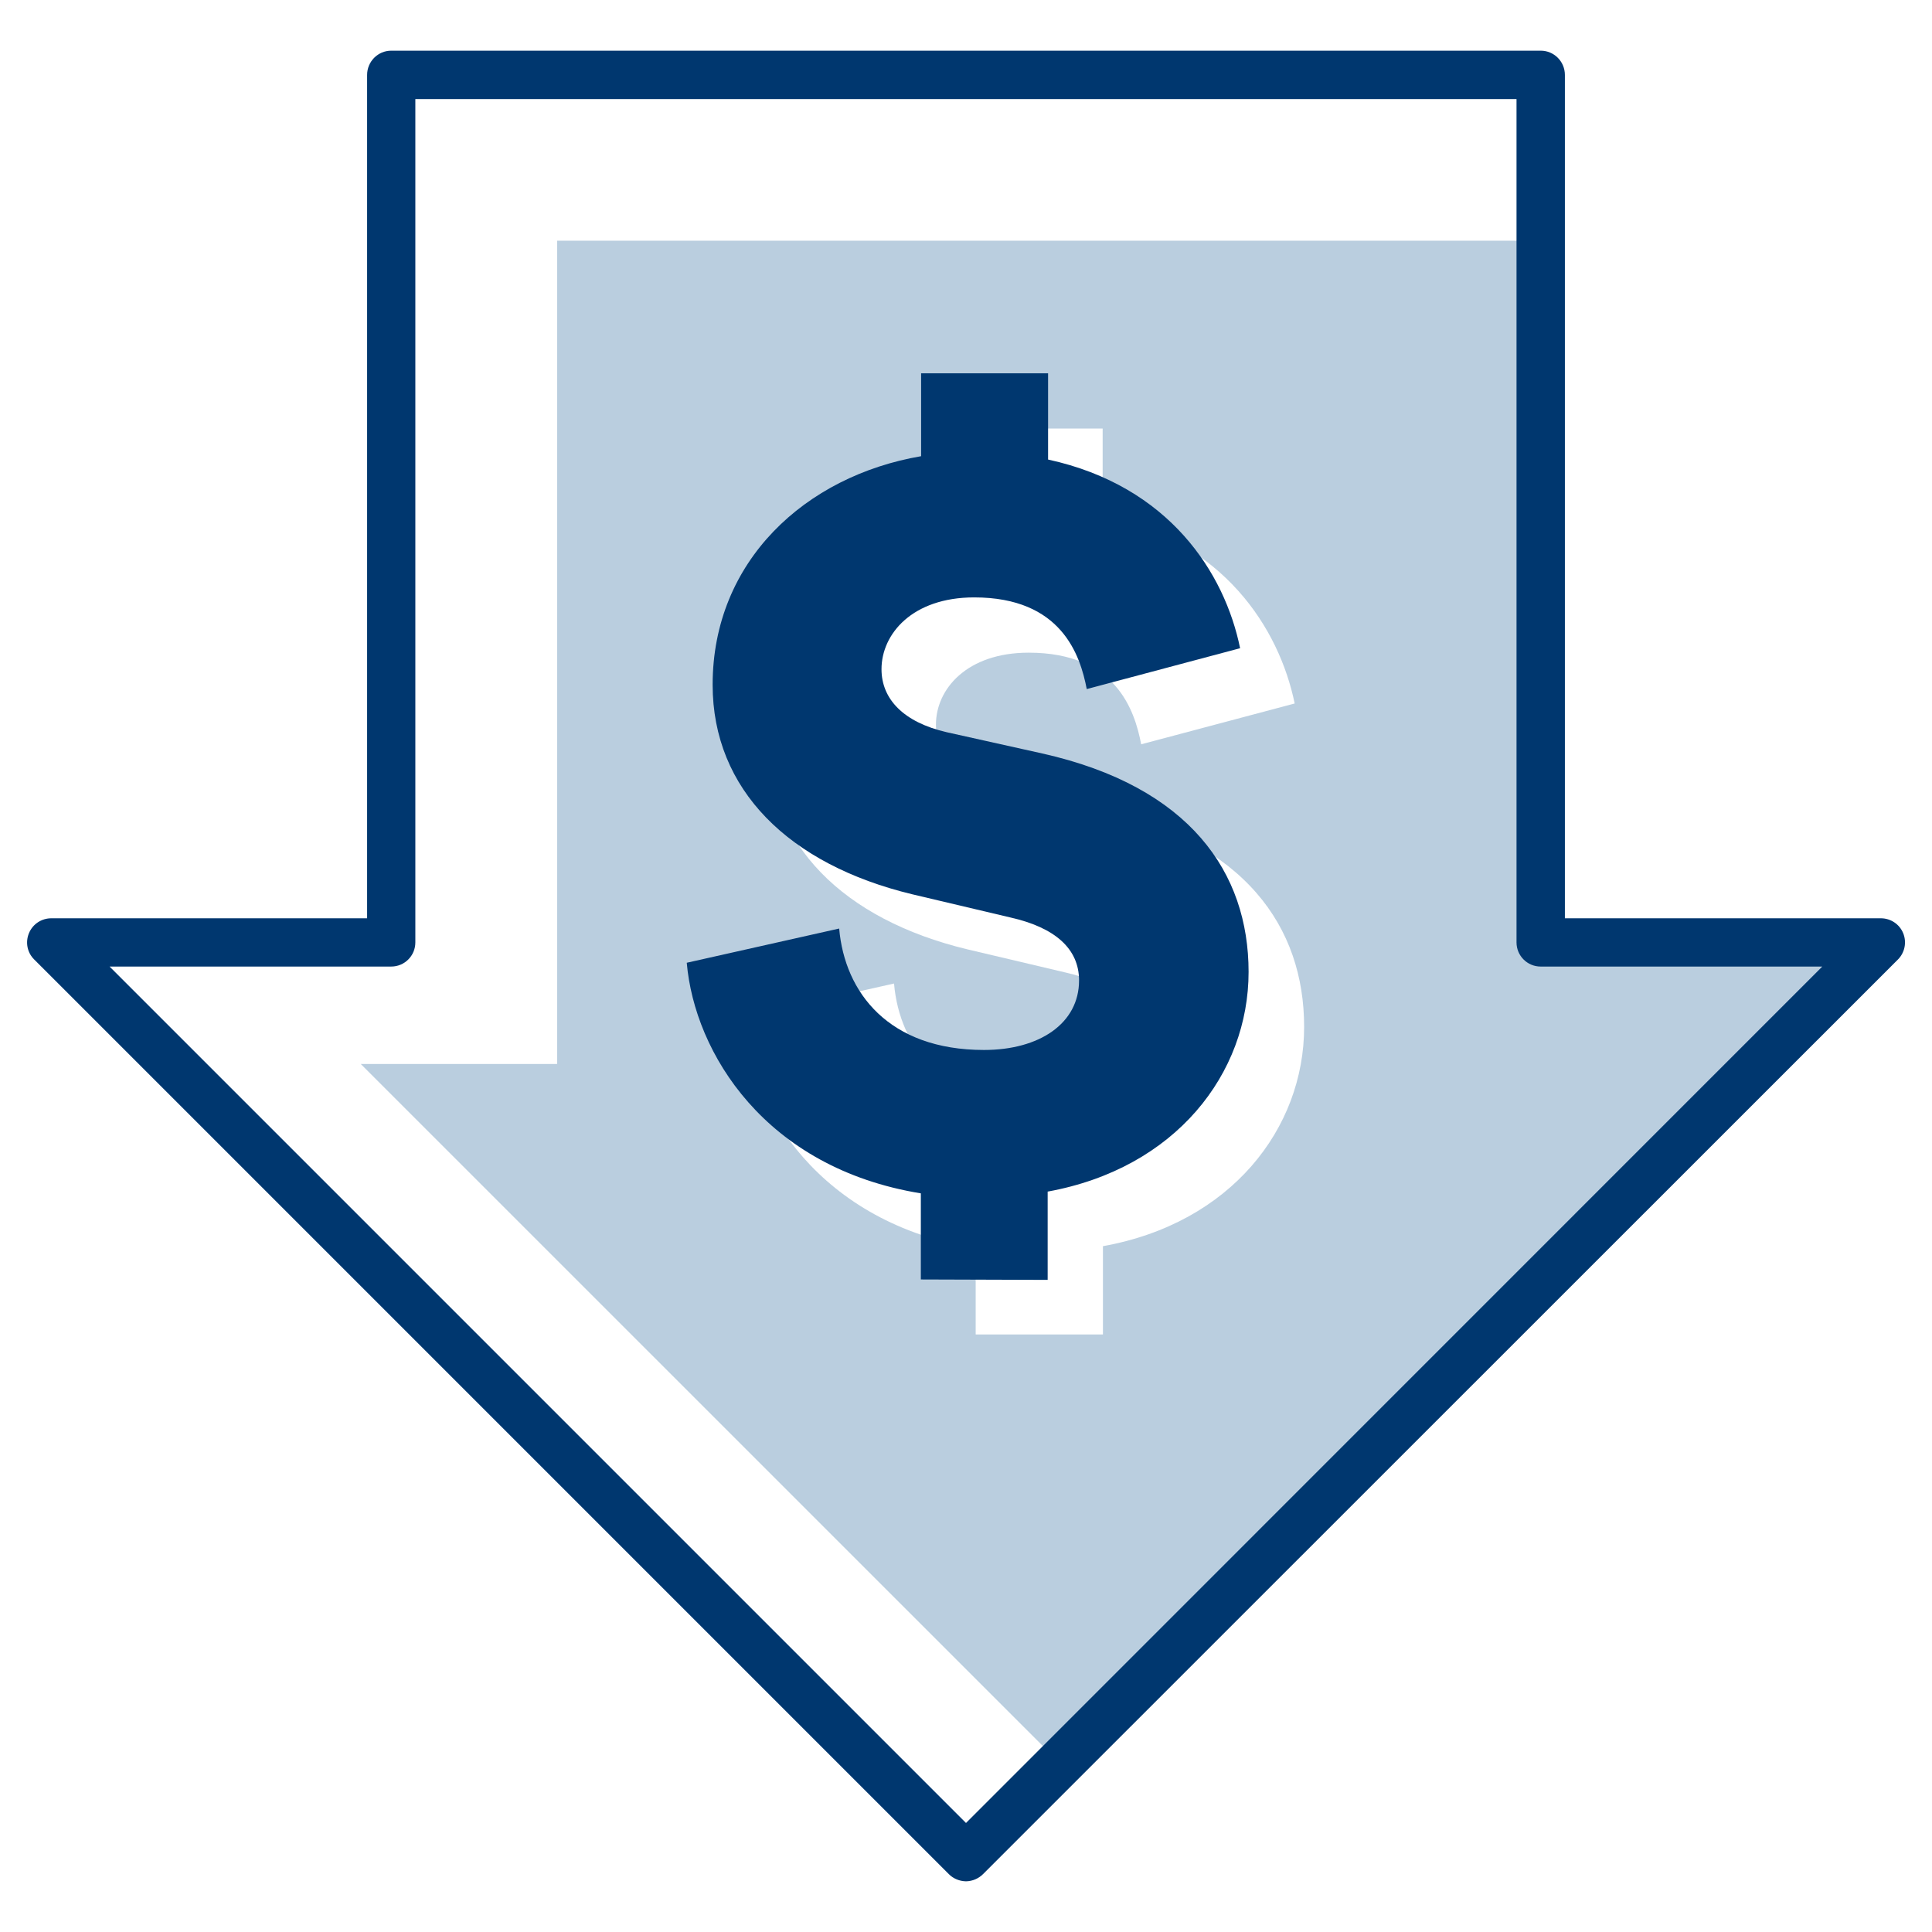 <?xml version="1.0" encoding="UTF-8"?>
<svg xmlns="http://www.w3.org/2000/svg" xmlns:xlink="http://www.w3.org/1999/xlink" width="56px" height="56px" viewBox="0 0 56 56" version="1.1">
<defs>
<filter id="alpha" filterUnits="objectBoundingBox" x="0%" y="0%" width="100%" height="100%">
  <feColorMatrix type="matrix" in="SourceGraphic" values="0 0 0 0 1 0 0 0 0 1 0 0 0 0 1 0 0 0 1 0"/>
</filter>
<mask id="mask0">
  <g filter="url(#alpha)">
<rect x="0" y="0" width="56" height="56" style="fill:rgb(0%,0%,0%);fill-opacity:0.271;stroke:none;"/>
  </g>
</mask>
<clipPath id="clip1">
  <rect x="0" y="0" width="56" height="56"/>
</clipPath>
<g id="surface5" clip-path="url(#clip1)">
<path style=" stroke:none;fill-rule:evenodd;fill:rgb(0%,29.412%,53.725%);fill-opacity:1;" d="M 44.656 6.977 L 44.656 27.316 L 53.625 27.316 L 53.625 28.203 L 30.723 51.105 L 10.457 30.84 L 16.148 30.84 L 16.148 6.977 Z M 31.969 38.68 L 31.969 36.121 C 35.68 35.457 37.801 32.707 37.801 29.766 C 37.801 26.879 36.098 24.391 31.801 23.43 L 29.016 22.824 C 27.77 22.535 27.129 21.863 27.129 21 C 27.129 19.977 28.023 18.918 29.816 18.918 C 32.344 18.918 32.887 20.582 33.078 21.574 L 37.527 20.391 C 37.078 18.219 35.48 15.688 31.961 14.922 L 31.961 12.422 L 28.281 12.422 L 28.281 14.84 C 24.934 15.398 22.246 17.863 22.246 21.441 C 22.246 24.477 24.453 26.652 28.035 27.516 L 30.883 28.188 C 32.16 28.477 32.867 29.082 32.867 30.012 C 32.867 31.258 31.715 32.027 30.113 32.027 C 27.352 32.027 26.074 30.363 25.914 28.508 L 21.5 29.5 C 21.723 32.121 23.77 35.449 28.281 36.184 L 28.281 38.68 Z M 31.969 38.68 "/>
</g>
</defs>
<g id="surface1">
<use xlink:href="#surface5" mask="url(#mask0)"/>
<path style=" stroke:none;fill-rule:nonzero;fill:rgb(0%,21.569%,43.529%);fill-opacity:1;" d="M 26.691 37.086 L 26.691 34.59 C 22.18 33.855 20.133 30.52 19.906 27.906 L 24.324 26.914 C 24.484 28.77 25.762 30.434 28.523 30.434 C 30.125 30.434 31.277 29.668 31.277 28.418 C 31.277 27.492 30.57 26.883 29.289 26.594 L 26.445 25.922 C 22.863 25.059 20.656 22.883 20.656 19.848 C 20.656 16.262 23.344 13.797 26.699 13.223 L 26.699 10.82 L 30.379 10.82 L 30.379 13.32 C 33.898 14.086 35.5 16.613 35.945 18.789 L 31.5 19.973 C 31.309 18.98 30.762 17.316 28.238 17.316 C 26.445 17.316 25.551 18.375 25.551 19.398 C 25.551 20.262 26.188 20.934 27.438 21.223 L 30.211 21.84 C 34.496 22.801 36.191 25.297 36.191 28.172 C 36.191 31.117 34.078 33.867 30.367 34.539 L 30.367 37.098 Z M 26.691 37.086 "/>
<path style=" stroke:none;fill-rule:evenodd;fill:rgb(0%,21.569%,43.529%);fill-opacity:1;" d="M 27.504 54.324 C 27.637 54.457 27.816 54.527 28 54.531 C 28.188 54.527 28.363 54.453 28.496 54.32 L 55.012 27.812 C 55.211 27.613 55.273 27.312 55.164 27.047 C 55.055 26.785 54.801 26.617 54.516 26.617 L 45.359 26.617 L 45.359 2.172 C 45.359 1.785 45.047 1.469 44.66 1.469 L 11.34 1.469 C 10.953 1.469 10.641 1.785 10.641 2.172 L 10.641 26.617 L 1.488 26.617 C 1.203 26.617 0.949 26.785 0.84 27.047 C 0.73 27.312 0.789 27.613 0.992 27.812 Z M 28 52.84 L 3.176 28.016 L 11.34 28.016 C 11.727 28.016 12.039 27.703 12.039 27.316 L 12.039 2.871 L 43.957 2.871 L 43.957 27.316 C 43.957 27.703 44.27 28.016 44.656 28.016 L 52.82 28.016 Z M 28 52.84 "/>
</g>
</svg>
